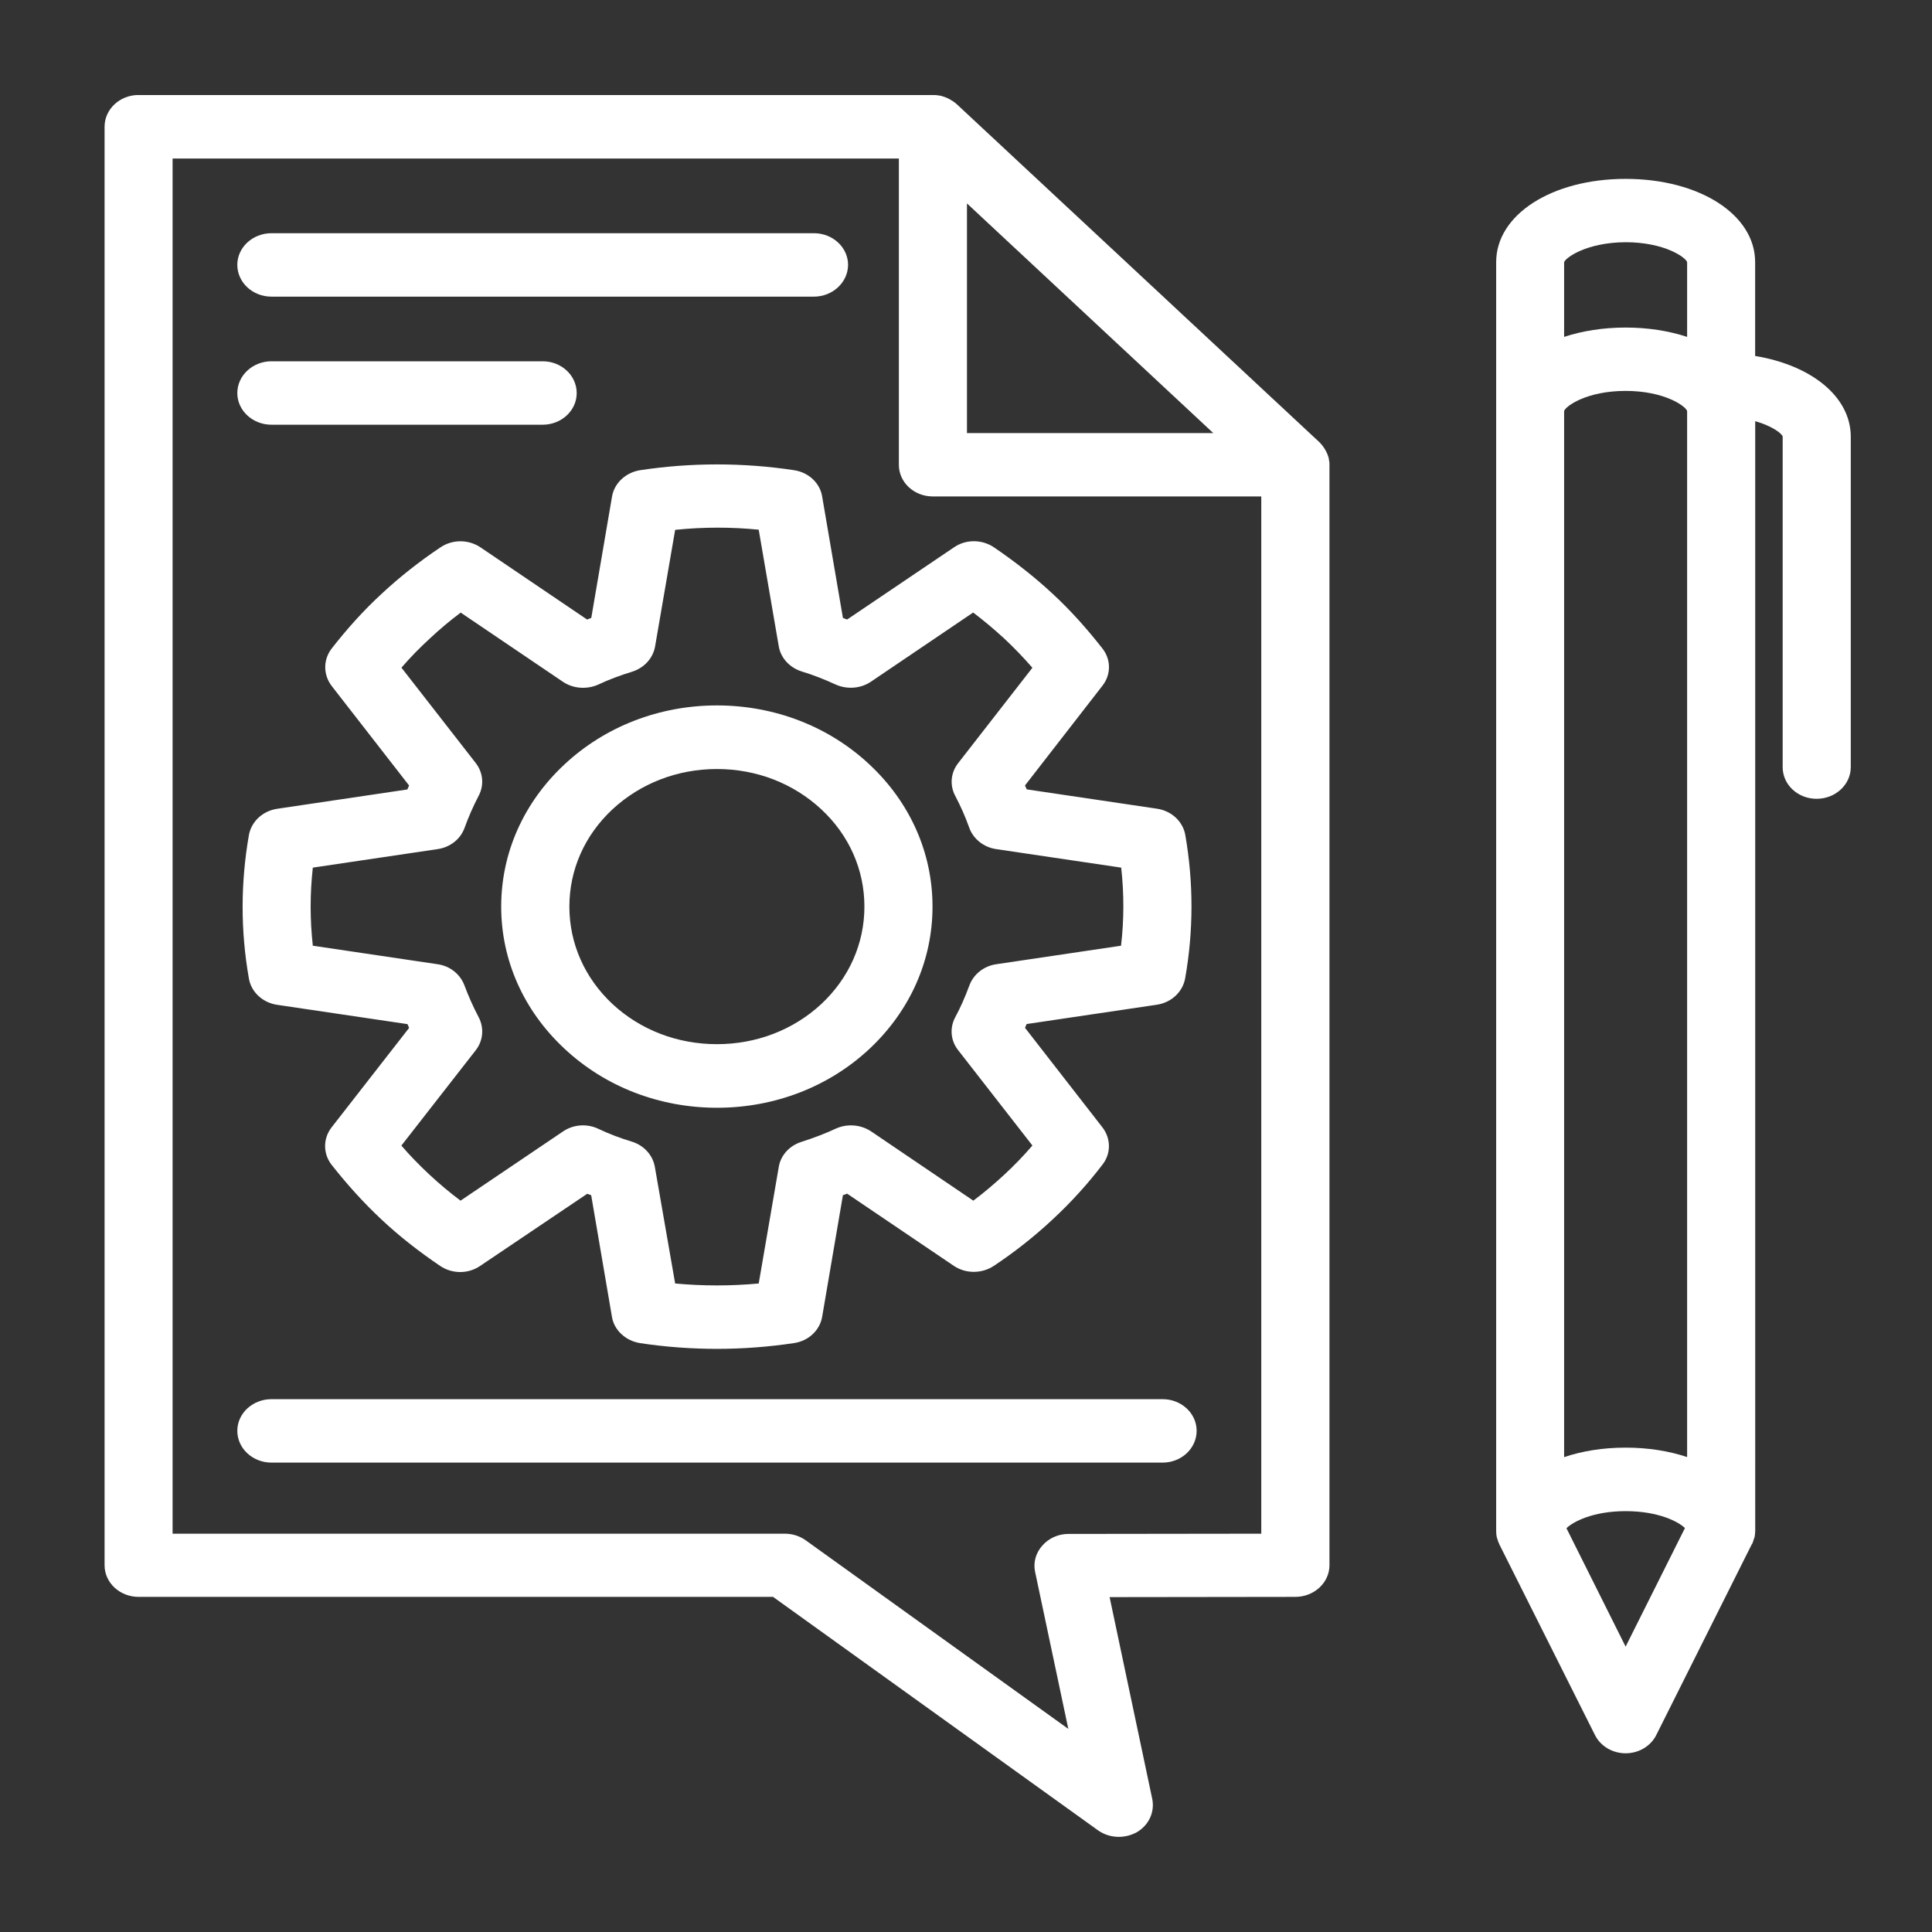 <?xml version="1.0" encoding="utf-8"?>
<!-- Generator: Adobe Illustrator 27.2.0, SVG Export Plug-In . SVG Version: 6.00 Build 0)  -->
<svg version="1.1" id="Layer_1" xmlns="http://www.w3.org/2000/svg" xmlns:xlink="http://www.w3.org/1999/xlink" x="0px" y="0px"
	 viewBox="0 0 240 240" style="enable-background:new 0 0 240 240;" xml:space="preserve">
<rect x="0" y="0" width="240" height="240" fill="#333333" stroke="none"/>
<style type="text/css">
	.st0{clip-path:url(#SVGID_00000029748256011861039050000017151205810528341917_);fill:#FFFFFF;}
	.st1{clip-path:url(#SVGID_00000016076232663997942540000007088594840510041778_);fill:#FFFFFF;}
	.st2{clip-path:url(#SVGID_00000110470937380548689270000015574389531082471865_);fill:#FFFFFF;}
	.st3{clip-path:url(#SVGID_00000108289019187240333280000005884058067615536556_);fill:#FFFFFF;}
	.st4{clip-path:url(#SVGID_00000120537632340843534810000017300958996090062250_);fill:#FFFFFF;}
	.st5{clip-path:url(#SVGID_00000119816574116395382740000000908849916102472878_);fill:#FFFFFF;}
</style>
<g>
	<defs>
		<rect id="SVGID_1_" x="12.99" y="11.81" width="216.9" height="216.39"/>
	</defs>
	<clipPath id="SVGID_00000092458006436938098620000007866657177344035468_">
		<use xlink:href="#SVGID_1_"  style="overflow:visible;"/>
	</clipPath>
	<path style="clip-path:url(#SVGID_00000092458006436938098620000007866657177344035468_);fill:#FFFFFF;" d="M201.94,204.55
		l-7.35-14.71c0.78-0.77,3.24-2.12,7.35-2.12c4.11,0,6.58,1.33,7.37,2.1L201.94,204.55z M201.94,30.09c4.85,0,7.48,1.9,7.64,2.47
		v9.29c-2.25-0.74-4.83-1.16-7.64-1.16s-5.39,0.42-7.64,1.16v-9.28C194.48,32.01,197.09,30.11,201.94,30.09 M201.94,179.83
		c-2.81,0-5.39,0.42-7.64,1.18V51.06c0.18-0.6,2.79-2.5,7.64-2.5c4.81,0,7.44,1.88,7.64,2.49V181
		C207.33,180.25,204.75,179.83,201.94,179.83 M218.03,44.22V32.56c0-5.9-6.92-10.34-16.09-10.34c-9.17,0-16.08,4.45-16.08,10.34
		v157.62c0,0.27,0.02,0.54,0.09,0.82c0,0.07,0.05,0.13,0.07,0.2c0.05,0.2,0.11,0.4,0.22,0.59v0.03l11.88,23.69
		c0.68,1.38,2.16,2.29,3.82,2.29s3.14-0.91,3.82-2.29l11.86-23.69c0.04-0.02,0.04-0.02,0.04-0.03c0.09-0.19,0.14-0.37,0.2-0.57
		c0.02-0.08,0.05-0.15,0.09-0.22c0.05-0.29,0.09-0.55,0.09-0.82V52.32c2.13,0.61,3.3,1.53,3.41,1.9V95.3c0,2.17,1.87,3.93,4.22,3.93
		c2.34,0,4.24-1.77,4.24-3.93V54.22C229.89,49.27,225.01,45.37,218.03,44.22"/>
</g>
<g>
	<defs>
		<rect id="SVGID_00000083811562116686015270000017533760686877856910_" x="12.99" y="11.81" width="216.9" height="216.39"/>
	</defs>
	<clipPath id="SVGID_00000059296240836841103310000012619992885138216849_">
		<use xlink:href="#SVGID_00000083811562116686015270000017533760686877856910_"  style="overflow:visible;"/>
	</clipPath>
	<path style="clip-path:url(#SVGID_00000059296240836841103310000012619992885138216849_);fill:#FFFFFF;" d="M156.69,190.52
		l-23.97,0.03c-1.24,0-2.43,0.52-3.24,1.45c-0.81,0.91-1.14,2.08-0.9,3.24l4.13,19.53l-32.64-23.44c-0.76-0.54-1.66-0.81-2.6-0.81
		H21.44V19.69h90.22v38.05c0,2.18,1.89,3.93,4.22,3.93h40.8V190.52z M150.72,53.8h-30.6V25.27L150.72,53.8z M165.07,57.01v-0.05
		c-0.09-0.34-0.2-0.66-0.38-0.96c-0.04-0.07-0.07-0.15-0.11-0.2c-0.18-0.3-0.4-0.59-0.67-0.86l-45.04-41.98
		c-0.27-0.25-0.58-0.45-0.88-0.62c-0.09-0.05-0.16-0.08-0.23-0.12c-0.32-0.15-0.67-0.27-1.03-0.35h-0.05
		c-0.23-0.05-0.52-0.07-0.79-0.07H17.22c-2.34,0-4.23,1.76-4.23,3.95v178.69c0,2.17,1.89,3.93,4.23,3.93h78.81l40.37,29
		c0.76,0.54,1.66,0.81,2.58,0.81c0.77,0,1.53-0.19,2.23-0.57c1.5-0.87,2.25-2.5,1.93-4.12l-5.3-25.09l23.07-0.03
		c2.34,0,4.24-1.77,4.24-3.93V57.74C165.16,57.5,165.12,57.25,165.07,57.01"/>
</g>
<g>
	<defs>
		<rect id="SVGID_00000047748147242850709610000018410761279134776198_" x="12.99" y="11.81" width="216.9" height="216.39"/>
	</defs>
	<clipPath id="SVGID_00000120544430379505766980000008951389425117283732_">
		<use xlink:href="#SVGID_00000047748147242850709610000018410761279134776198_"  style="overflow:visible;"/>
	</clipPath>
	<path style="clip-path:url(#SVGID_00000120544430379505766980000008951389425117283732_);fill:#FFFFFF;" d="M101.1,36.85H33.72
		c-2.33,0-4.24-1.76-4.24-3.95c0-2.17,1.91-3.93,4.24-3.93h67.39c2.33,0,4.24,1.76,4.24,3.93C105.34,35.08,103.43,36.85,101.1,36.85
		"/>
</g>
<g>
	<defs>
		<rect id="SVGID_00000169538927418406097700000006536841033041056424_" x="12.99" y="11.81" width="216.9" height="216.39"/>
	</defs>
	<clipPath id="SVGID_00000089550439104516953180000008518634343605111225_">
		<use xlink:href="#SVGID_00000169538927418406097700000006536841033041056424_"  style="overflow:visible;"/>
	</clipPath>
	<path style="clip-path:url(#SVGID_00000089550439104516953180000008518634343605111225_);fill:#FFFFFF;" d="M67.42,52.76h-33.7
		c-2.33,0-4.24-1.76-4.24-3.93c0-2.18,1.91-3.95,4.24-3.95h33.7c2.33,0,4.22,1.77,4.22,3.95C71.64,51,69.74,52.76,67.42,52.76"/>
</g>
<g>
	<defs>
		<rect id="SVGID_00000026137153112235847510000003504742557622063541_" x="12.99" y="11.81" width="216.9" height="216.39"/>
	</defs>
	<clipPath id="SVGID_00000136385556228848681920000012680352644399073469_">
		<use xlink:href="#SVGID_00000026137153112235847510000003504742557622063541_"  style="overflow:visible;"/>
	</clipPath>
	<path style="clip-path:url(#SVGID_00000136385556228848681920000012680352644399073469_);fill:#FFFFFF;" d="M144.43,181.69H33.72
		c-2.33,0-4.24-1.76-4.24-3.95c0-2.17,1.91-3.93,4.24-3.93h110.71c2.33,0,4.22,1.76,4.22,3.93
		C148.65,179.93,146.75,181.69,144.43,181.69"/>
</g>
<g>
	<defs>
		<rect id="SVGID_00000049209242176308611710000014340579723256276608_" x="12.99" y="11.81" width="216.9" height="216.39"/>
	</defs>
	<clipPath id="SVGID_00000044891019623897192650000015072454931959111348_">
		<use xlink:href="#SVGID_00000049209242176308611710000014340579723256276608_"  style="overflow:visible;"/>
	</clipPath>
	<path style="clip-path:url(#SVGID_00000044891019623897192650000015072454931959111348_);fill:#FFFFFF;" d="M89.06,95.53
		c-4.9,0-9.5,1.78-12.98,5.01c-3.46,3.23-5.35,7.51-5.35,12.08s1.89,8.86,5.35,12.1c3.48,3.23,8.07,4.99,12.99,4.99
		c4.88,0,9.48-1.76,12.96-4.99c3.46-3.24,5.35-7.53,5.35-12.1s-1.89-8.86-5.35-12.08C98.56,97.31,93.97,95.53,89.06,95.53
		 M89.08,137.61c-7.17,0-13.91-2.61-18.96-7.34c-5.06-4.71-7.86-10.97-7.86-17.65c0-6.67,2.79-12.94,7.86-17.66
		c5.05-4.72,11.79-7.33,18.94-7.33c7.16,0,13.9,2.61,18.94,7.33c5.06,4.72,7.84,10.99,7.84,17.66c0,6.67-2.78,12.94-7.84,17.68
		C102.96,135.01,96.22,137.61,89.08,137.61 M83.87,159.44c3.44,0.32,6.94,0.32,10.38,0l2.49-14.47c0.23-1.44,1.32-2.64,2.78-3.11
		c1.62-0.52,3.03-1.06,4.29-1.65c1.41-0.65,3.1-0.52,4.38,0.32l12.72,8.62c1.35-1.01,2.63-2.1,3.86-3.24
		c1.22-1.13,2.4-2.35,3.48-3.61l-9.23-11.85c-0.94-1.19-1.06-2.77-0.36-4.08c0.63-1.16,1.21-2.47,1.77-3.98
		c0.52-1.38,1.8-2.39,3.33-2.61l15.5-2.3c0.38-3.23,0.38-6.47,0.02-9.7l-15.52-2.3c-1.55-0.22-2.85-1.26-3.35-2.64
		c-0.47-1.33-1.06-2.67-1.75-3.98c-0.7-1.31-0.56-2.87,0.36-4.05l9.23-11.86c-1.13-1.29-2.29-2.5-3.5-3.63
		c-1.19-1.09-2.47-2.18-3.86-3.23l-12.71,8.6c-1.28,0.86-2.96,0.97-4.36,0.35c-1.42-0.66-2.85-1.21-4.23-1.63
		c-1.5-0.47-2.61-1.68-2.85-3.13L94.25,65.8c-3.42-0.34-6.92-0.34-10.38,0.02l-2.49,14.47c-0.25,1.45-1.32,2.64-2.79,3.13
		c-1.59,0.49-2.99,1.01-4.29,1.63c-1.41,0.62-3.1,0.5-4.36-0.35L57.23,76.1c-1.35,1.01-2.65,2.1-3.86,3.24
		c-1.23,1.13-2.4,2.32-3.5,3.6l9.23,11.85c0.92,1.19,1.06,2.74,0.36,4.07c-0.67,1.28-1.26,2.62-1.75,3.98
		c-0.5,1.4-1.8,2.42-3.35,2.64l-15.5,2.3c-0.36,3.23-0.36,6.47,0,9.7l15.5,2.3c1.55,0.22,2.81,1.24,3.33,2.62
		c0.5,1.34,1.1,2.69,1.78,3.98c0.68,1.31,0.56,2.88-0.36,4.07l-9.25,11.86c1.1,1.28,2.25,2.45,3.48,3.6
		c1.21,1.13,2.51,2.22,3.87,3.24l12.72-8.59c1.26-0.87,2.96-1.01,4.36-0.35c1.35,0.64,2.79,1.19,4.27,1.63
		c1.48,0.49,2.54,1.68,2.79,3.13L83.87,159.44z M89.05,167.56c-3.19,0-6.4-0.24-9.52-0.71c-1.82-0.29-3.23-1.6-3.51-3.26
		l-2.58-15.11c-0.16-0.07-0.32-0.13-0.5-0.18l-13.3,8.96c-1.48,1.01-3.46,1.01-4.96,0c-2.63-1.78-5.1-3.71-7.28-5.76
		c-2.22-2.07-4.29-4.37-6.22-6.82c-1.06-1.38-1.06-3.24,0-4.62l9.64-12.37c-0.07-0.17-0.14-0.32-0.2-0.47l-16.2-2.4
		c-1.8-0.27-3.21-1.58-3.5-3.26c-1.05-5.93-1.03-11.93,0-17.83c0.31-1.68,1.71-2.99,3.51-3.26l16.17-2.4
		c0.07-0.15,0.14-0.32,0.22-0.49L41.2,85.21c-1.06-1.4-1.06-3.24-0.02-4.62c1.91-2.45,3.98-4.76,6.22-6.82
		c2.22-2.07,4.69-4.02,7.32-5.78c1.5-1.01,3.48-0.99,4.96,0l13.25,8.97c0.16-0.07,0.34-0.13,0.52-0.2l2.58-15.09
		c0.29-1.66,1.69-2.97,3.48-3.26c6.31-0.96,12.83-0.96,19.14,0c1.8,0.27,3.21,1.6,3.48,3.26l2.58,15.09
		c0.18,0.07,0.36,0.13,0.52,0.2l13.28-8.97c1.46-1.01,3.46-1.01,4.96,0c2.65,1.8,5.12,3.75,7.28,5.76c2.2,2.03,4.25,4.32,6.2,6.81
		c1.08,1.38,1.08,3.24,0,4.62l-9.62,12.39c0.07,0.17,0.14,0.34,0.22,0.49l16.18,2.4c1.8,0.27,3.21,1.58,3.51,3.26
		c1.03,5.92,1.03,11.92-0.02,17.83c-0.31,1.68-1.71,2.99-3.51,3.26l-16.18,2.4c-0.07,0.15-0.13,0.3-0.2,0.47l9.62,12.37
		c1.06,1.38,1.08,3.23,0.02,4.6c-1.86,2.44-3.95,4.74-6.22,6.84c-2.24,2.1-4.72,4.05-7.32,5.78c-1.5,0.97-3.46,0.97-4.94-0.02
		l-13.26-8.97c-0.16,0.07-0.34,0.13-0.52,0.19l-2.58,15.11c-0.29,1.68-1.69,2.99-3.48,3.26C95.46,167.32,92.25,167.56,89.05,167.56"
		/>
</g>
</svg>
